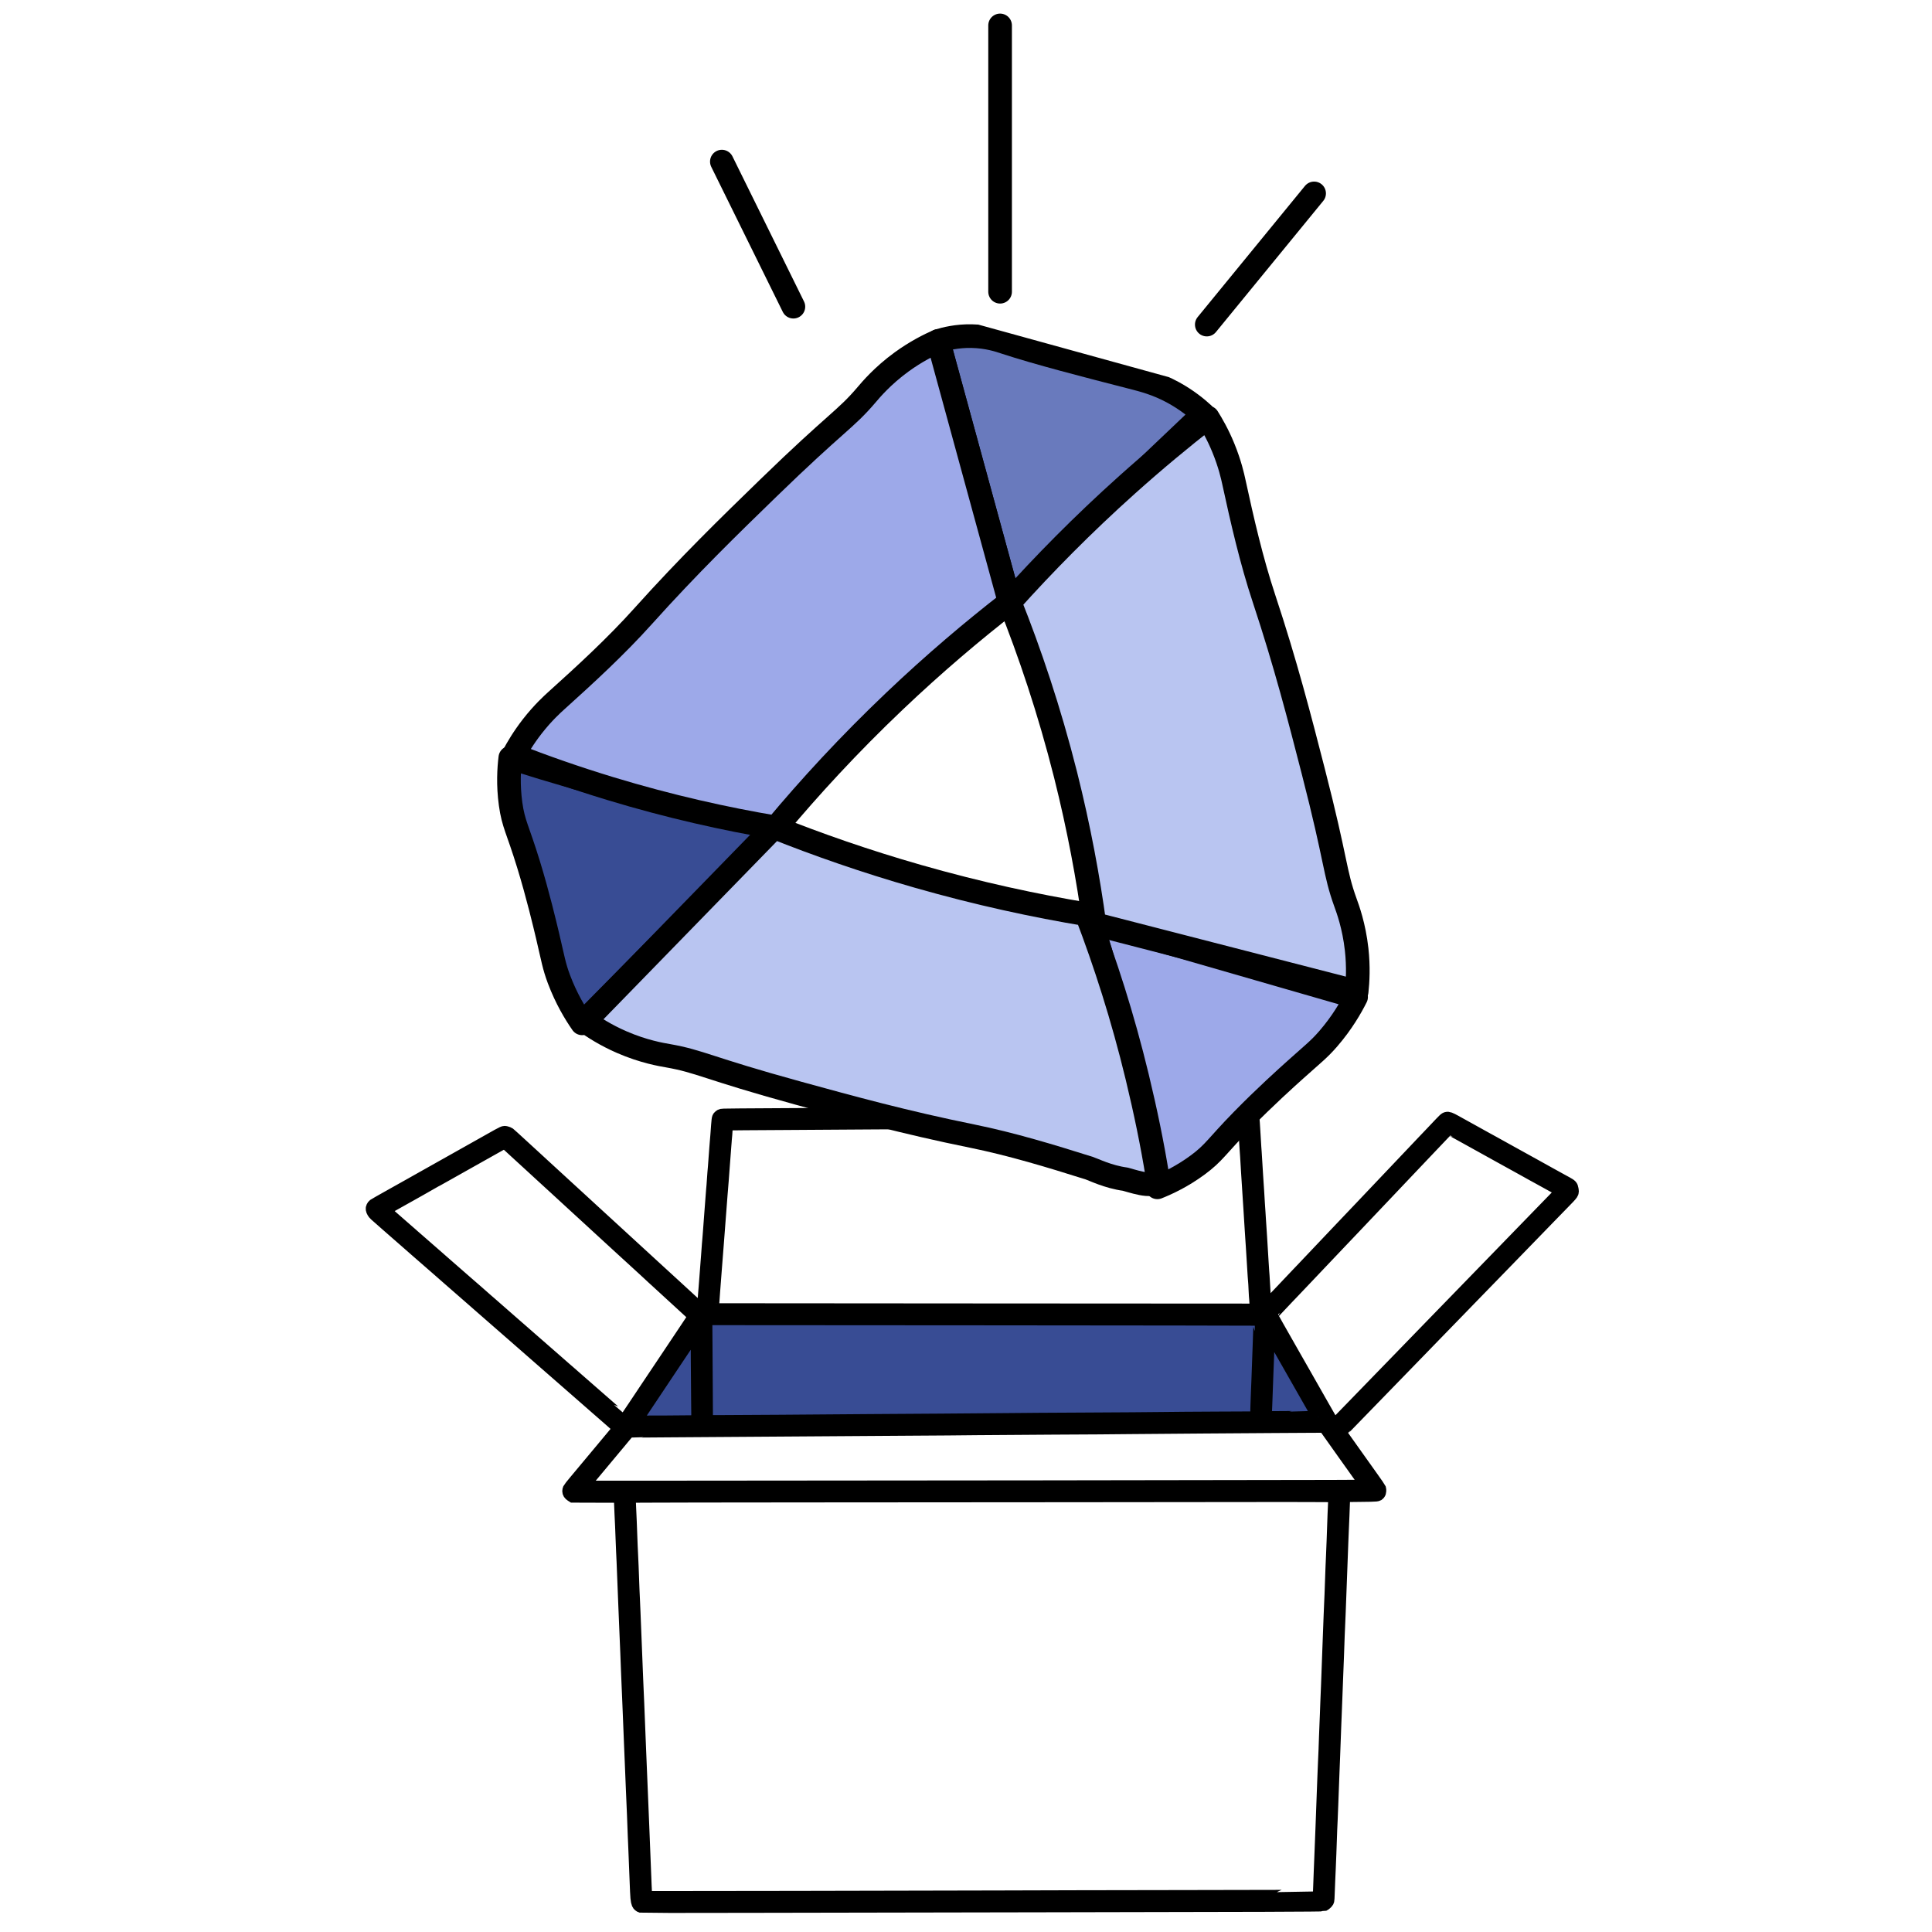 <svg width="76" height="76" viewBox="0 0 76 76" fill="none" xmlns="http://www.w3.org/2000/svg">
<path d="M27.296 51.702H28.232H49.666L52.007 55.923H24.487L27.296 51.702Z" fill="#384C94"/>
<path d="M47.354 43.738C47.005 43.743 45.725 43.751 44.508 43.758C43.291 43.764 42.147 43.771 41.965 43.773C41.784 43.777 40.48 43.783 39.066 43.789C37.654 43.794 36.019 43.804 35.434 43.81C34.849 43.817 33.362 43.827 32.131 43.834C30.9 43.84 29.555 43.848 29.143 43.852C28.394 43.858 28.393 43.858 28.349 43.881C28.326 43.894 28.297 43.917 28.284 43.933C28.242 43.986 28.242 43.986 28.195 44.639C28.187 44.755 28.177 44.873 28.173 44.902C28.17 44.931 28.161 45.05 28.152 45.166C28.114 45.702 28.105 45.823 28.1 45.865C28.096 45.891 28.086 46.007 28.078 46.124C28.043 46.626 28.033 46.762 28.026 46.806C28.023 46.833 28.014 46.951 28.006 47.07C27.973 47.523 27.959 47.711 27.953 47.761C27.947 47.813 27.933 48.001 27.902 48.447C27.893 48.568 27.883 48.695 27.88 48.727C27.872 48.788 27.855 49.027 27.828 49.397C27.82 49.518 27.809 49.644 27.806 49.676C27.8 49.732 27.788 49.877 27.755 50.346C27.747 50.467 27.736 50.594 27.733 50.626C27.729 50.657 27.719 50.773 27.712 50.884C27.678 51.344 27.665 51.502 27.66 51.511C27.651 51.524 27.603 51.534 27.586 51.526C27.579 51.521 27.547 51.493 27.516 51.464C27.454 51.405 27.069 51.052 26.873 50.873C26.803 50.809 26.642 50.663 26.517 50.546C26.391 50.43 26.256 50.307 26.218 50.272C26.179 50.237 26.045 50.114 25.919 49.998C25.793 49.882 25.635 49.737 25.568 49.676C25.464 49.581 24.91 49.073 24.189 48.41C24.084 48.314 23.873 48.12 23.717 47.977C23.562 47.835 23.374 47.662 23.298 47.593C23.223 47.523 23.114 47.423 23.057 47.371C22.999 47.318 22.916 47.242 22.873 47.202C22.831 47.161 22.721 47.062 22.632 46.981C22.543 46.899 22.387 46.757 22.286 46.664C22.186 46.571 22.046 46.444 21.977 46.38C21.908 46.317 21.804 46.222 21.746 46.168C21.689 46.115 21.53 45.97 21.395 45.846C21.26 45.722 21.128 45.601 21.102 45.576C21.075 45.553 20.962 45.449 20.85 45.345C20.738 45.242 20.601 45.116 20.546 45.066C20.262 44.804 20.056 44.618 20.028 44.596C20.01 44.583 19.961 44.564 19.919 44.553C19.811 44.527 19.858 44.506 19.22 44.865C19.145 44.907 18.947 45.019 18.779 45.113C17.454 45.858 17.018 46.103 16.593 46.342C16.394 46.454 16.211 46.557 16.185 46.572C16.126 46.605 15.771 46.803 15.466 46.975C15.339 47.047 15.217 47.116 15.194 47.128C15.038 47.214 14.732 47.389 14.707 47.407C14.691 47.419 14.666 47.451 14.654 47.477C14.623 47.541 14.631 47.596 14.681 47.681C14.721 47.749 14.72 47.748 15.189 48.157C15.312 48.264 15.509 48.438 15.629 48.542C15.747 48.646 15.873 48.755 15.907 48.785C15.94 48.813 16.014 48.877 16.069 48.927C16.125 48.977 16.251 49.086 16.348 49.172C16.446 49.256 16.676 49.458 16.861 49.619C17.045 49.781 17.244 49.953 17.3 50.002C17.357 50.052 17.447 50.131 17.499 50.177C17.552 50.224 17.647 50.307 17.71 50.362C17.774 50.417 17.84 50.475 17.857 50.49C17.888 50.518 18.453 51.012 18.659 51.19C18.719 51.242 18.794 51.308 18.827 51.338C18.859 51.366 18.984 51.477 19.105 51.581C19.459 51.891 20.227 52.562 20.347 52.666C20.577 52.868 21.018 53.254 21.468 53.647C21.568 53.735 21.727 53.873 21.82 53.954C22.144 54.239 22.616 54.651 22.701 54.724C22.818 54.825 23.172 55.136 23.23 55.187C23.256 55.212 23.341 55.285 23.418 55.352C23.495 55.418 23.582 55.494 23.612 55.521C23.641 55.547 23.822 55.705 24.014 55.872C24.205 56.04 24.362 56.179 24.362 56.181C24.362 56.184 24.343 56.209 24.321 56.236C24.298 56.263 24.238 56.335 24.187 56.396C24.136 56.458 23.92 56.716 23.708 56.971C23.495 57.227 23.299 57.461 23.273 57.492C23.213 57.563 22.875 57.968 22.607 58.29C22.496 58.424 22.396 58.548 22.387 58.569C22.377 58.589 22.368 58.627 22.368 58.656C22.369 58.725 22.402 58.775 22.476 58.824L22.533 58.86L23.463 58.863L24.394 58.865L24.395 58.889C24.395 58.902 24.4 58.99 24.404 59.087C24.409 59.183 24.418 59.401 24.424 59.572C24.43 59.743 24.44 59.952 24.446 60.036C24.451 60.12 24.461 60.362 24.467 60.574C24.473 60.786 24.481 60.98 24.484 61.006C24.487 61.032 24.496 61.229 24.505 61.443C24.525 61.966 24.538 62.307 24.552 62.626C24.558 62.771 24.57 63.051 24.577 63.248C24.585 63.446 24.602 63.847 24.614 64.14C24.626 64.433 24.642 64.829 24.651 65.021C24.658 65.212 24.672 65.561 24.681 65.796C24.689 66.031 24.699 66.269 24.703 66.324C24.706 66.379 24.715 66.597 24.724 66.809C24.732 67.021 24.744 67.306 24.75 67.442C24.763 67.737 24.777 68.093 24.797 68.603C24.805 68.808 24.816 69.091 24.823 69.23C24.84 69.615 24.854 69.96 24.871 70.396C24.878 70.613 24.889 70.834 24.892 70.887C24.896 70.938 24.905 71.166 24.914 71.393C24.922 71.619 24.936 71.98 24.944 72.195C24.951 72.409 24.961 72.63 24.965 72.685C24.971 72.779 24.98 72.988 25.017 73.977C25.044 74.69 25.05 74.764 25.098 74.893C25.113 74.932 25.172 74.982 25.219 74.995C25.245 75.001 26.758 75.002 29.589 74.996C31.971 74.99 37.148 74.981 41.095 74.975C49.438 74.962 52.034 74.953 52.072 74.936C52.117 74.917 52.202 74.84 52.224 74.799C52.247 74.754 52.245 74.789 52.274 73.988C52.284 73.75 52.294 73.516 52.297 73.466C52.301 73.416 52.311 73.172 52.319 72.923C52.347 72.11 52.363 71.68 52.371 71.572C52.374 71.514 52.384 71.267 52.393 71.024C52.421 70.206 52.437 69.78 52.444 69.668C52.447 69.607 52.458 69.36 52.466 69.12C52.49 68.417 52.5 68.16 52.512 67.885C52.52 67.743 52.531 67.439 52.539 67.21C52.563 66.558 52.573 66.274 52.591 65.854C52.6 65.639 52.612 65.343 52.617 65.195C52.642 64.457 52.658 64.042 52.664 63.961C52.669 63.911 52.678 63.674 52.686 63.433C52.706 62.844 52.719 62.51 52.733 62.188C52.744 61.929 52.755 61.622 52.789 60.69C52.797 60.45 52.807 60.209 52.811 60.157C52.814 60.105 52.825 59.863 52.834 59.619C52.843 59.376 52.853 59.1 52.857 59.007L52.864 58.839L53.506 58.831C54.219 58.823 54.194 58.826 54.251 58.751C54.272 58.724 54.279 58.7 54.282 58.65C54.284 58.615 54.281 58.574 54.276 58.559C54.27 58.544 54.132 58.345 53.969 58.116C53.806 57.887 53.657 57.678 53.639 57.652C53.62 57.625 53.494 57.447 53.357 57.256C53.221 57.064 53.083 56.87 53.05 56.824C53.018 56.777 52.931 56.655 52.856 56.551C52.782 56.448 52.722 56.359 52.724 56.354C52.726 56.349 52.801 56.27 52.89 56.178C53.33 55.726 53.858 55.182 54.226 54.803C54.428 54.594 54.594 54.423 55.123 53.88C55.576 53.415 55.818 53.164 56.029 52.947C56.144 52.827 56.349 52.616 56.485 52.477C56.82 52.133 57.165 51.778 57.387 51.549C57.488 51.444 57.677 51.249 57.807 51.116C58.404 50.501 58.604 50.296 59.212 49.671C59.669 49.199 60.344 48.505 60.54 48.303C60.657 48.182 60.851 47.983 60.971 47.859C61.09 47.736 61.304 47.517 61.446 47.371C61.895 46.911 61.873 46.944 61.845 46.772C61.827 46.659 61.802 46.631 61.622 46.532C61.562 46.499 61.487 46.458 61.455 46.441C61.424 46.424 61.202 46.301 60.962 46.169C60.724 46.036 60.461 45.892 60.381 45.846C60.3 45.801 60.166 45.726 60.082 45.681C59.927 45.595 59.807 45.529 59.343 45.272C59.199 45.191 59.035 45.102 58.981 45.071C58.926 45.041 58.806 44.974 58.714 44.923C58.621 44.873 58.5 44.805 58.444 44.775C58.304 44.697 58.189 44.633 57.828 44.433C57.658 44.339 57.488 44.245 57.45 44.224C57.413 44.204 57.325 44.155 57.256 44.116C57.041 43.997 56.972 43.972 56.909 43.989C56.842 44.007 56.839 44.01 56.444 44.428C56.389 44.486 56.29 44.59 56.224 44.66C56.157 44.729 56.058 44.834 56.002 44.892C55.948 44.95 55.842 45.062 55.767 45.14C55.692 45.218 55.492 45.429 55.322 45.609C55.152 45.788 54.954 45.997 54.882 46.073C54.758 46.201 54.413 46.565 53.87 47.139C53.744 47.272 53.595 47.429 53.54 47.487C53.383 47.649 52.959 48.097 52.732 48.336C52.62 48.456 52.472 48.612 52.402 48.684C52.289 48.803 51.551 49.58 51.281 49.866C51.224 49.927 51.122 50.034 51.055 50.103C50.988 50.173 50.83 50.339 50.704 50.473C50.578 50.605 50.431 50.761 50.379 50.816C50.326 50.87 50.173 51.032 50.038 51.174C49.903 51.317 49.786 51.436 49.78 51.44C49.772 51.445 49.766 51.41 49.761 51.319C49.757 51.248 49.752 51.164 49.749 51.132C49.746 51.1 49.737 50.953 49.728 50.805C49.69 50.158 49.684 50.057 49.676 49.987C49.673 49.946 49.663 49.792 49.654 49.644C49.645 49.497 49.632 49.275 49.624 49.154C49.617 49.032 49.603 48.801 49.593 48.642C49.585 48.483 49.572 48.305 49.567 48.247C49.561 48.188 49.554 48.075 49.55 47.993C49.547 47.912 49.54 47.793 49.534 47.73C49.529 47.665 49.516 47.492 49.508 47.345C49.499 47.197 49.486 46.964 49.477 46.828C49.47 46.691 49.46 46.551 49.456 46.516C49.453 46.482 49.443 46.337 49.435 46.195C49.401 45.604 49.388 45.406 49.383 45.345C49.376 45.285 49.366 45.112 49.33 44.512C49.317 44.269 49.3 44.036 49.288 43.932C49.279 43.842 49.217 43.767 49.131 43.742C49.072 43.724 48.541 43.723 47.354 43.738ZM48.942 44.124C48.95 44.163 48.963 44.374 48.994 44.918C49.002 45.066 49.013 45.216 49.016 45.25C49.022 45.314 49.038 45.551 49.067 46.063C49.075 46.214 49.086 46.368 49.089 46.406C49.096 46.482 49.116 46.806 49.141 47.218C49.149 47.366 49.159 47.518 49.163 47.556C49.17 47.626 49.187 47.897 49.214 48.373C49.222 48.524 49.233 48.676 49.236 48.711C49.239 48.746 49.248 48.886 49.257 49.022C49.265 49.158 49.277 49.345 49.283 49.435C49.31 49.852 49.316 49.95 49.33 50.194C49.339 50.338 49.347 50.465 49.35 50.479C49.353 50.493 49.361 50.62 49.367 50.763C49.373 50.905 49.383 51.052 49.388 51.09C49.393 51.128 49.401 51.242 49.405 51.344L49.412 51.53L38.724 51.524C32.846 51.522 28.035 51.518 28.033 51.516C28.027 51.512 28.051 51.158 28.079 50.789C28.096 50.574 28.132 50.102 28.152 49.84C28.161 49.735 28.177 49.521 28.189 49.365C28.201 49.208 28.217 48.995 28.226 48.89C28.244 48.664 28.278 48.218 28.298 47.946C28.306 47.838 28.318 47.686 28.324 47.608C28.349 47.295 28.358 47.183 28.371 46.991C28.38 46.88 28.389 46.766 28.392 46.738C28.396 46.708 28.407 46.581 28.415 46.453C28.425 46.325 28.439 46.138 28.446 46.036C28.472 45.706 28.503 45.297 28.518 45.081C28.526 44.965 28.536 44.858 28.539 44.843C28.542 44.83 28.55 44.732 28.556 44.628C28.561 44.523 28.572 44.389 28.579 44.331L28.591 44.224L28.649 44.219C28.682 44.215 29.651 44.208 30.805 44.202C31.958 44.195 33.484 44.186 34.196 44.18C34.908 44.174 36.567 44.165 37.882 44.158C39.196 44.153 40.642 44.144 41.095 44.137C41.548 44.132 43.062 44.122 44.46 44.114C46.66 44.104 48.117 44.094 48.76 44.087L48.935 44.085L48.942 44.124ZM57.148 44.468C57.461 44.64 57.645 44.742 57.733 44.791C57.863 44.864 58.26 45.084 58.981 45.483C59.105 45.551 59.297 45.657 59.406 45.718C59.516 45.778 59.635 45.844 59.673 45.865C59.711 45.886 59.852 45.964 59.987 46.039C60.123 46.114 60.262 46.193 60.297 46.212C60.331 46.23 60.435 46.288 60.529 46.339C60.621 46.39 60.865 46.525 61.071 46.638C61.276 46.751 61.443 46.847 61.442 46.851C61.441 46.854 61.385 46.914 61.32 46.983C61.125 47.185 60.141 48.199 59.652 48.7C59.505 48.851 59.3 49.062 59.196 49.17C59.014 49.358 58.849 49.527 58.305 50.087C58.028 50.372 57.717 50.693 57.387 51.032C57.16 51.266 56.834 51.602 56.444 52.002C56.314 52.136 56.017 52.442 55.783 52.683C55.55 52.923 55.153 53.332 54.903 53.59C54.652 53.849 54.358 54.152 54.247 54.265C54.138 54.378 53.937 54.585 53.802 54.724C52.924 55.625 52.653 55.906 52.58 55.982C52.547 56.019 52.514 56.048 52.508 56.048C52.502 56.048 52.462 55.996 52.419 55.934C52.376 55.872 52.333 55.812 52.322 55.8C52.306 55.781 51.806 54.909 51.505 54.375C51.443 54.264 51.368 54.133 51.34 54.085C51.312 54.036 51.112 53.685 50.895 53.305C50.679 52.924 50.39 52.418 50.254 52.178C50.118 51.939 50.007 51.74 50.007 51.734C50.007 51.73 50.13 51.596 50.281 51.437C50.431 51.278 50.6 51.1 50.654 51.042C50.71 50.984 50.81 50.88 50.876 50.81C51.037 50.641 51.218 50.45 51.322 50.341C51.403 50.255 51.773 49.865 51.988 49.639C52.101 49.52 52.413 49.192 52.774 48.811C52.91 48.669 53.117 48.45 53.236 48.326C53.354 48.201 53.55 47.994 53.671 47.867C53.877 47.648 54.046 47.471 54.567 46.923C54.686 46.798 54.884 46.589 55.008 46.458C55.131 46.328 55.28 46.171 55.338 46.11C55.452 45.992 55.804 45.62 56.009 45.403C56.078 45.331 56.233 45.167 56.355 45.039C56.476 44.912 56.667 44.711 56.779 44.593C56.89 44.476 56.984 44.38 56.985 44.38C56.987 44.38 57.06 44.42 57.148 44.468ZM19.982 45.036C20.047 45.096 20.156 45.197 20.226 45.261C20.414 45.433 20.806 45.793 20.944 45.919C21.012 45.981 21.167 46.124 21.29 46.237C21.414 46.35 21.575 46.497 21.647 46.564C21.719 46.63 21.825 46.727 21.883 46.78C21.939 46.832 22.073 46.955 22.181 47.054C22.288 47.153 22.477 47.327 22.601 47.44C22.725 47.552 22.887 47.702 22.963 47.772C23.038 47.842 23.146 47.941 23.204 47.993C23.261 48.045 23.369 48.145 23.445 48.215C23.652 48.406 24.254 48.959 24.399 49.091C24.469 49.154 24.682 49.349 24.872 49.523C25.061 49.697 25.273 49.891 25.343 49.955C25.412 50.018 25.502 50.101 25.542 50.139C25.583 50.177 25.641 50.232 25.673 50.261C25.704 50.289 25.776 50.353 25.83 50.404C25.884 50.454 26.041 50.597 26.176 50.721C26.311 50.845 26.424 50.949 26.428 50.953C26.431 50.956 26.48 51.001 26.538 51.053C26.631 51.138 26.827 51.318 27.135 51.601C27.193 51.654 27.259 51.715 27.282 51.735L27.324 51.773L26.949 52.337C26.742 52.646 26.39 53.172 26.168 53.506C25.944 53.839 25.611 54.338 25.427 54.613C25.243 54.889 25.04 55.193 24.976 55.289C24.912 55.385 24.796 55.557 24.72 55.67C24.643 55.785 24.578 55.879 24.576 55.879C24.57 55.879 24.078 55.451 22.712 54.255C22.562 54.124 22.421 54.001 22.398 53.98C22.373 53.96 22.3 53.896 22.234 53.838C22.168 53.779 21.932 53.573 21.71 53.379C21.488 53.185 21.24 52.969 21.159 52.898C20.783 52.57 20.575 52.387 20.498 52.32C20.452 52.279 20.35 52.19 20.272 52.123C20.062 51.938 19.381 51.344 19.305 51.276C19.292 51.266 19.222 51.204 19.146 51.139C19.072 51.074 18.987 50.999 18.958 50.973C18.929 50.946 18.854 50.88 18.79 50.825C18.727 50.771 18.567 50.631 18.433 50.515C18.301 50.399 18.173 50.287 18.149 50.267C18.097 50.221 17.575 49.766 17.532 49.728C17.515 49.712 17.402 49.613 17.28 49.507C17.16 49.401 17.011 49.271 16.95 49.218C16.618 48.927 16.503 48.827 16.399 48.737C16.337 48.682 16.282 48.635 16.279 48.632C16.276 48.629 16.238 48.596 16.195 48.558C16.111 48.485 15.966 48.358 15.754 48.173C15.644 48.076 15.499 47.949 15.394 47.858C15.21 47.697 15.105 47.603 15.105 47.597C15.105 47.593 15.168 47.556 15.243 47.513C15.32 47.471 15.43 47.409 15.487 47.376C15.545 47.342 15.682 47.265 15.791 47.205C15.902 47.144 16.066 47.051 16.158 47C16.251 46.948 16.354 46.889 16.389 46.87C16.424 46.851 16.482 46.818 16.52 46.796C16.558 46.774 16.616 46.741 16.651 46.722C16.811 46.633 17.072 46.487 17.081 46.48C17.087 46.475 17.144 46.444 17.207 46.409C17.271 46.374 17.443 46.278 17.589 46.195C17.736 46.112 18.019 45.953 18.218 45.841C18.665 45.591 19.434 45.16 19.665 45.028C19.761 44.974 19.845 44.93 19.852 44.929C19.859 44.929 19.918 44.977 19.982 45.036ZM49.556 51.9C49.562 51.907 49.549 52.339 49.525 52.973C49.499 53.672 49.492 53.856 49.478 54.281C49.47 54.526 49.46 54.741 49.457 54.761C49.454 54.781 49.447 55.007 49.44 55.262C49.434 55.517 49.427 55.737 49.425 55.749L49.419 55.771L47.887 55.778C47.043 55.781 46.041 55.79 45.661 55.795C45.28 55.801 43.957 55.81 42.72 55.816C41.483 55.821 40.094 55.831 39.632 55.837C39.171 55.843 37.975 55.853 36.975 55.858C35.101 55.87 33.614 55.879 30.689 55.903C29.762 55.91 28.73 55.916 28.399 55.916H27.796L27.79 54.766C27.785 54.133 27.78 53.225 27.777 52.747L27.771 51.878L38.66 51.885C44.65 51.889 49.553 51.896 49.556 51.9ZM27.416 52.611C27.421 52.781 27.424 53.176 27.424 53.49C27.424 53.803 27.429 54.474 27.436 54.98C27.446 55.676 27.446 55.904 27.436 55.913C27.428 55.922 27.105 55.927 26.205 55.932C25.534 55.935 24.984 55.937 24.982 55.935C24.977 55.932 24.999 55.899 25.992 54.413C26.126 54.212 26.367 53.852 26.527 53.611C26.689 53.371 26.914 53.033 27.028 52.862C27.143 52.691 27.273 52.495 27.317 52.428C27.361 52.36 27.401 52.304 27.404 52.304C27.407 52.303 27.413 52.442 27.416 52.611ZM50.148 52.72C50.274 52.94 50.385 53.134 50.394 53.152C50.42 53.198 50.943 54.117 51.281 54.709C51.439 54.986 51.579 55.233 51.594 55.258C51.608 55.283 51.677 55.404 51.746 55.525C51.815 55.647 51.872 55.748 51.87 55.748C51.868 55.749 51.397 55.753 50.82 55.756L49.774 55.763L49.779 55.692C49.785 55.608 49.799 55.269 49.844 53.996C49.851 53.764 49.862 53.529 49.865 53.474C49.868 53.419 49.879 53.15 49.887 52.878C49.901 52.438 49.908 52.305 49.917 52.316C49.919 52.318 50.023 52.499 50.148 52.72ZM52.243 56.309C52.319 56.419 52.431 56.576 52.492 56.66C52.552 56.745 52.609 56.824 52.617 56.836C52.626 56.849 52.724 56.986 52.834 57.142C53.348 57.862 53.438 57.989 53.599 58.216L53.771 58.459L52.39 58.466C50.889 58.474 31.686 58.495 26.252 58.496H22.904L22.98 58.402C23.022 58.35 23.151 58.195 23.267 58.058C23.382 57.92 23.578 57.685 23.702 57.537C24.113 57.043 24.462 56.626 24.481 56.603C24.492 56.592 24.551 56.52 24.612 56.446C24.673 56.372 24.732 56.309 24.745 56.307C24.756 56.303 25.5 56.297 26.396 56.291C28.768 56.275 30.91 56.26 32.545 56.249C33.336 56.243 34.789 56.234 35.774 56.227C36.761 56.222 37.95 56.213 38.416 56.206C38.884 56.2 40.245 56.191 41.441 56.185C42.637 56.18 43.992 56.171 44.45 56.164C44.908 56.158 46.208 56.147 47.338 56.141C48.468 56.135 49.726 56.126 50.132 56.122C50.539 56.119 51.148 56.115 51.487 56.114L52.102 56.111L52.243 56.309ZM52.499 58.85C52.502 58.86 52.499 58.984 52.492 59.128C52.48 59.373 52.471 59.572 52.435 60.622C52.426 60.859 52.416 61.102 52.413 61.16C52.408 61.218 52.399 61.45 52.391 61.676C52.352 62.778 52.346 62.95 52.339 63.053C52.335 63.114 52.326 63.352 52.317 63.581C52.298 64.121 52.285 64.48 52.27 64.826C52.258 65.133 52.24 65.607 52.215 66.319C52.206 66.574 52.195 66.866 52.188 66.967C52.182 67.069 52.175 67.268 52.172 67.41C52.168 67.553 52.161 67.728 52.156 67.801C52.151 67.874 52.141 68.115 52.135 68.339C52.129 68.562 52.121 68.768 52.119 68.798C52.116 68.826 52.106 69.045 52.098 69.283C52.089 69.52 52.079 69.758 52.076 69.811C52.073 69.862 52.063 70.109 52.055 70.359C52.034 70.947 52.013 71.491 52 71.841C51.988 72.112 51.983 72.245 51.951 73.091C51.943 73.312 51.934 73.54 51.93 73.598C51.926 73.656 51.918 73.9 51.91 74.139C51.903 74.379 51.893 74.579 51.887 74.584C51.882 74.59 49.703 74.596 46.699 74.6C43.85 74.603 40.54 74.611 39.344 74.616C38.148 74.621 34.523 74.629 31.291 74.633L25.414 74.64L25.405 74.588C25.401 74.56 25.392 74.366 25.383 74.157C25.362 73.593 25.349 73.27 25.336 72.975C25.33 72.83 25.318 72.548 25.311 72.348C25.303 72.147 25.291 71.87 25.286 71.731C25.274 71.46 25.261 71.149 25.238 70.57C25.229 70.373 25.212 69.972 25.201 69.679C25.188 69.385 25.173 68.982 25.164 68.782C25.157 68.581 25.145 68.302 25.139 68.159C25.127 67.877 25.115 67.593 25.092 66.988C25.084 66.771 25.074 66.547 25.07 66.493C25.067 66.438 25.056 66.21 25.048 65.986C25.017 65.178 25.013 65.067 24.997 64.699C24.977 64.249 24.965 63.964 24.945 63.412C24.937 63.183 24.926 62.955 24.923 62.906C24.917 62.82 24.904 62.51 24.872 61.624C24.863 61.403 24.854 61.183 24.85 61.133C24.843 61.048 24.833 60.787 24.797 59.825C24.789 59.596 24.777 59.336 24.771 59.246C24.766 59.156 24.761 59.035 24.761 58.976V58.868L25.236 58.862C25.496 58.858 28.555 58.853 32.031 58.851C35.509 58.85 40.002 58.847 42.018 58.844C50.977 58.831 52.491 58.832 52.499 58.85Z" fill="black" stroke="black" stroke-width="0.5"/>
<path d="M47.472 12.768L51.694 7.608" stroke="black" stroke-width="0.93" stroke-linecap="round"/>
<path d="M31.21 12.064L28.396 6.357" stroke="black" stroke-width="0.93" stroke-linecap="round"/>
<path d="M39.341 11.476V1" stroke="black" stroke-width="0.93" stroke-linecap="round"/>
<g clip-path="url(#clip0_348_24924)">
<path d="M36.909 13.413L39.718 23.688C41.063 22.343 42.419 21.009 43.784 19.684C44.959 18.544 46.142 17.412 47.332 16.288C47.083 16.059 46.691 15.735 46.156 15.442C45.502 15.085 44.962 14.953 44.514 14.838C42.708 14.374 40.838 13.894 39.53 13.464C39.305 13.389 38.844 13.233 38.218 13.222C37.645 13.212 37.184 13.327 36.909 13.413Z" fill="#697ABD" stroke="black" stroke-width="0.93" stroke-linecap="round" stroke-linejoin="round"/>
<path d="M22.9 40.256C25.443 37.688 27.985 35.12 30.528 32.551C28.878 32.205 27.163 31.805 25.391 31.343C23.529 30.856 21.756 30.34 20.075 29.808C20.022 30.237 19.983 30.871 20.085 31.622C20.195 32.422 20.363 32.606 20.791 34.003C21.16 35.204 21.436 36.375 21.539 36.807C21.756 37.726 21.79 37.989 21.986 38.515C22.276 39.288 22.636 39.876 22.9 40.256L22.9 40.256Z" fill="#384C94" stroke="black" stroke-width="0.93" stroke-linecap="round" stroke-linejoin="round"/>
<path d="M53.345 39.22C49.872 38.219 46.4 37.217 42.927 36.216C43.414 37.829 43.884 39.527 44.327 41.304C44.792 43.172 45.188 44.975 45.527 46.706C45.929 46.546 46.504 46.277 47.114 45.827C47.764 45.348 47.845 45.112 48.866 44.067C49.743 43.169 50.639 42.364 50.969 42.068C51.672 41.437 51.887 41.281 52.254 40.857C52.794 40.232 53.137 39.634 53.345 39.22L53.345 39.22Z" fill="#9DA9E9" stroke="black" stroke-width="0.93" stroke-linecap="round" stroke-linejoin="round"/>
<path d="M20.206 29.704C21.383 30.163 22.651 30.609 24.008 31.021C26.344 31.73 28.537 32.217 30.528 32.551C31.842 30.978 33.386 29.294 35.187 27.582C36.75 26.096 38.278 24.804 39.718 23.688C38.782 20.262 37.846 16.837 36.909 13.412C36.549 13.569 36.031 13.828 35.47 14.235C34.711 14.787 34.251 15.339 34.091 15.527C33.24 16.526 32.915 16.585 30.22 19.203C28.685 20.694 27.099 22.235 25.3 24.237C24.234 25.424 23.055 26.507 21.87 27.575C21.749 27.685 21.362 28.031 20.941 28.571C20.588 29.023 20.351 29.432 20.206 29.704L20.206 29.704Z" fill="#9DA9E9" stroke="black" stroke-width="0.93" stroke-linecap="round" stroke-linejoin="round"/>
<path d="M47.505 16.422C46.477 17.223 45.415 18.104 44.337 19.07C42.584 20.641 41.051 22.201 39.718 23.688C40.502 25.654 41.274 27.926 41.918 30.483C42.447 32.588 42.808 34.559 43.052 36.349C46.49 37.235 49.929 38.121 53.367 39.007C53.41 38.616 53.443 38.038 53.367 37.349C53.264 36.416 53.013 35.743 52.929 35.511C52.484 34.277 52.594 33.965 51.657 30.326C51.124 28.253 50.573 26.112 49.726 23.557C49.224 22.043 48.868 20.482 48.529 18.923C48.494 18.764 48.385 18.256 48.125 17.623C47.908 17.091 47.67 16.683 47.506 16.422L47.505 16.422Z" fill="#B9C5F1" stroke="black" stroke-width="0.93" stroke-linecap="round" stroke-linejoin="round"/>
<path d="M45.528 46.249C45.327 45.002 45.067 43.742 44.735 42.364C44.162 39.991 43.469 37.853 42.748 35.968C40.726 35.633 38.492 35.155 36.103 34.471C34.03 33.878 32.142 33.215 30.449 32.54C27.971 35.084 25.494 37.627 23.017 40.171C23.334 40.402 23.82 40.718 24.456 40.994C25.316 41.369 26.025 41.486 26.267 41.528C27.56 41.755 27.776 42.005 31.399 43.001C33.463 43.568 35.594 44.154 38.233 44.689C39.796 45.007 41.327 45.473 42.849 45.953C43.005 46.002 43.588 46.296 44.267 46.386C44.814 46.542 45.528 46.777 45.528 46.308L45.528 46.249Z" fill="#B9C5F1" stroke="black" stroke-width="0.93" stroke-linecap="round" stroke-linejoin="round"/>
</g>
<defs>
<clipPath id="clip0_348_24924">
<rect width="56.308" height="31.673" fill="white" transform="translate(15.24 6.357) rotate(15.421)"/>
</clipPath>
</defs>
</svg>
